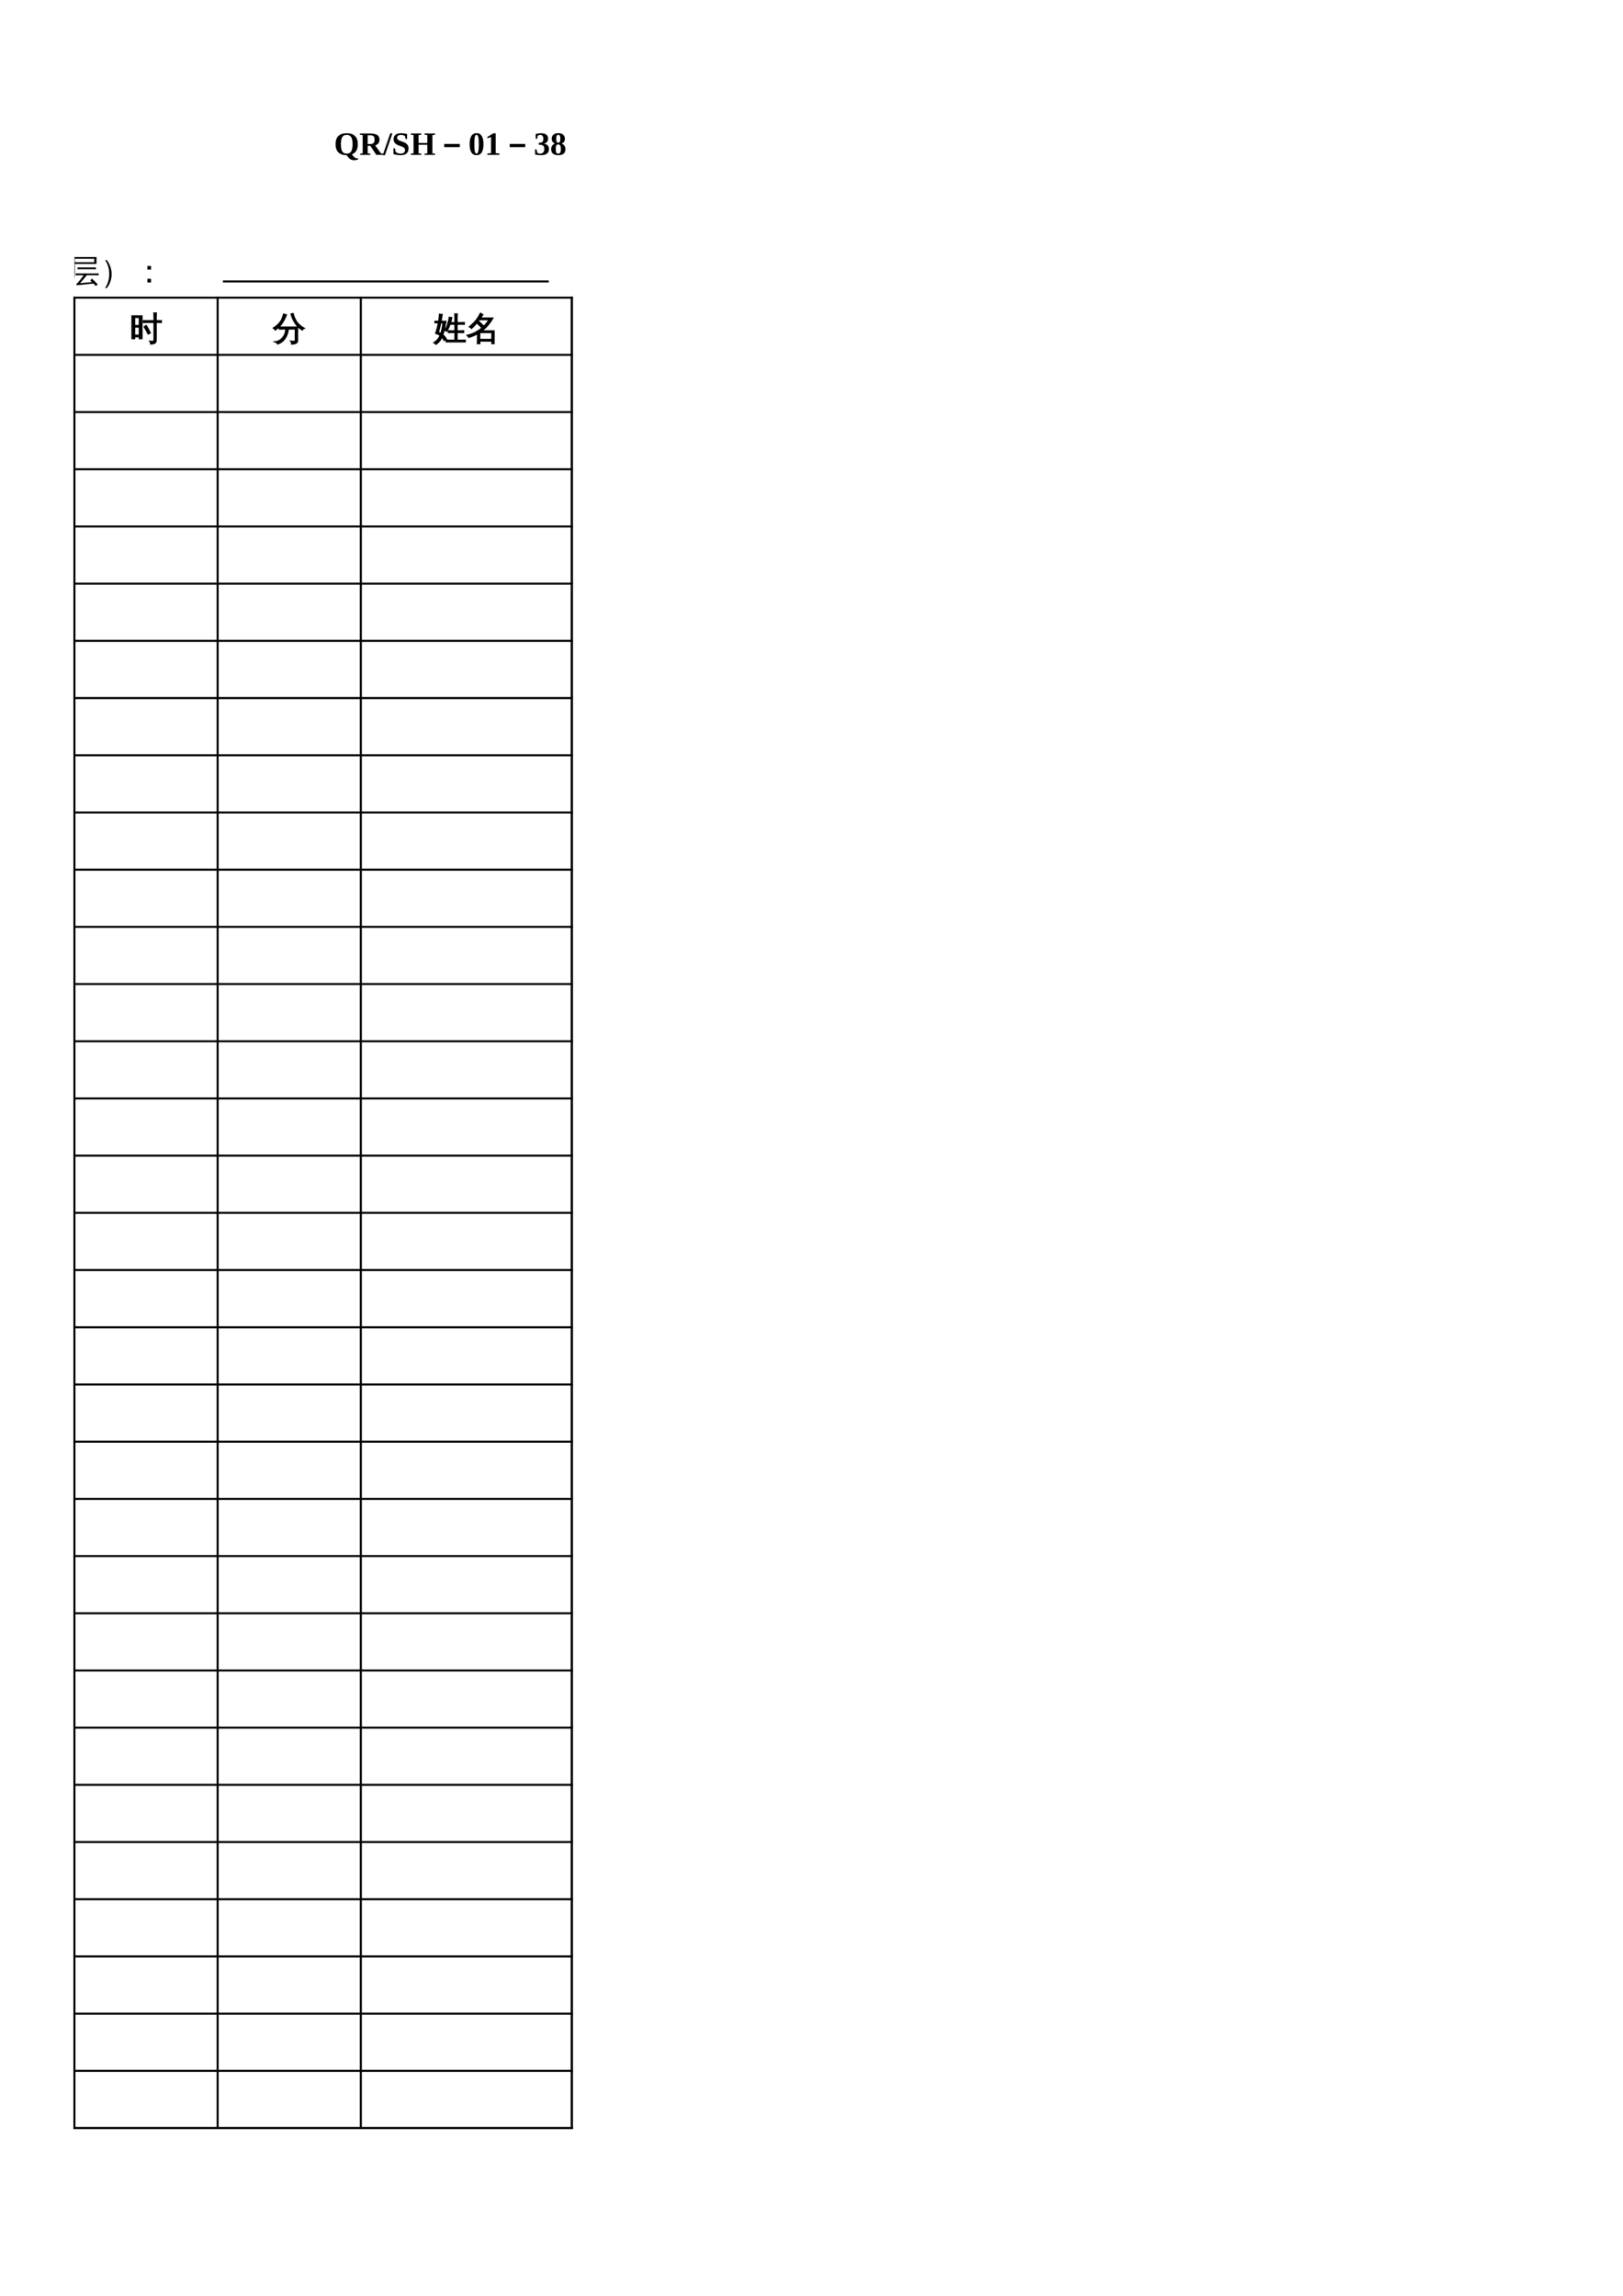 <?xml version="1.0" encoding="UTF-8"?>
<svg xmlns="http://www.w3.org/2000/svg" xmlns:xlink="http://www.w3.org/1999/xlink" width="595.304pt" height="841.89pt" viewBox="0 0 595.304 841.89" version="1.1">
<defs>
<g>
<symbol overflow="visible" id="glyph0-0">
<path style="stroke:none;" d="M 0.391 0 L 0.391 -7.984 L 3.578 -7.984 L 3.578 0 Z M 0.797 -0.391 L 3.188 -0.391 L 3.188 -7.578 L 0.797 -7.578 Z M 0.797 -0.391 "/>
</symbol>
<symbol overflow="visible" id="glyph0-1">
<path style="stroke:none;" d="M 6.734 -2.094 C 6.297 -3.02 5.812 -3.914 5.281 -4.781 L 6.062 -5.266 C 6.613 -4.367 7.113 -3.445 7.562 -2.5 Z M 8.891 -0.266 L 8.891 -6.359 L 6.312 -6.359 C 5.875 -6.359 5.438 -6.348 5 -6.328 C 5.02 -6.566 5.02 -6.801 5 -7.031 C 5.438 -7.02 5.875 -7.016 6.312 -7.016 L 8.891 -7.016 L 8.891 -8.156 C 8.891 -8.719 8.875 -9.281 8.844 -9.844 C 9.145 -9.812 9.453 -9.812 9.766 -9.844 C 9.734 -9.281 9.719 -8.719 9.719 -8.156 L 9.719 -7.016 L 10.281 -7.016 C 10.719 -7.016 11.156 -7.02 11.594 -7.031 C 11.562 -6.801 11.562 -6.566 11.594 -6.328 C 11.156 -6.348 10.719 -6.359 10.281 -6.359 L 9.719 -6.359 L 9.719 0.062 C 9.719 0.613 9.562 0.992 9.25 1.203 C 8.914 1.43 8.363 1.539 7.594 1.531 C 7.676 1.145 7.586 0.805 7.328 0.516 C 7.566 0.547 7.836 0.562 8.141 0.562 C 8.453 0.57 8.656 0.535 8.75 0.453 C 8.844 0.379 8.891 0.141 8.891 -0.266 Z M 1.812 -0.406 L 0.797 -0.406 L 0.797 -8.797 L 4.5 -8.797 L 4.5 -0.406 L 3.484 -0.406 L 3.484 -1.094 C 3.254 -1.094 3 -1.094 2.719 -1.094 C 2.445 -1.094 2.145 -1.094 1.812 -1.094 Z M 3.484 -5.25 L 3.484 -8.203 L 1.812 -8.203 L 1.812 -5.25 Z M 3.484 -4.656 L 1.812 -4.656 L 1.812 -1.703 C 2.039 -1.703 2.297 -1.703 2.578 -1.703 C 2.859 -1.703 3.16 -1.703 3.484 -1.703 Z M 3.484 -4.656 "/>
</symbol>
<symbol overflow="visible" id="glyph0-2">
<path style="stroke:none;" d="M 3.844 -3.938 C 3.344 -3.938 2.848 -3.926 2.359 -3.906 C 2.379 -4.176 2.379 -4.445 2.359 -4.719 C 2.848 -4.695 3.344 -4.688 3.844 -4.688 L 9.078 -4.688 L 9.078 0.312 C 9.078 0.633 8.953 0.906 8.703 1.125 C 8.359 1.426 7.734 1.57 6.828 1.562 C 6.922 1.156 6.82 0.801 6.531 0.5 C 6.789 0.531 7.098 0.547 7.453 0.547 C 7.816 0.555 8.031 0.535 8.094 0.484 C 8.164 0.43 8.203 0.289 8.203 0.062 L 8.203 -3.938 L 5.656 -3.938 C 5.582 -2.664 5.191 -1.52 4.484 -0.5 C 3.773 0.52 2.863 1.203 1.75 1.547 C 1.5 1.16 1.16 0.891 0.734 0.734 C 1.441 0.68 2.098 0.441 2.703 0.016 C 3.305 -0.41 3.789 -0.973 4.156 -1.672 C 4.531 -2.379 4.719 -3.133 4.719 -3.938 Z M 11.547 -4.219 C 11.211 -4.094 10.969 -3.875 10.812 -3.562 C 9.676 -4.207 8.77 -5.078 8.094 -6.172 C 7.457 -7.16 6.973 -8.258 6.641 -9.469 L 7.406 -9.656 C 7.688 -8.676 8.035 -7.812 8.453 -7.062 C 8.859 -6.375 9.348 -5.797 9.922 -5.328 C 10.41 -4.898 10.953 -4.531 11.547 -4.219 Z M 3.938 -9.453 C 4.27 -9.316 4.613 -9.223 4.969 -9.172 C 4.594 -8.109 4.098 -7.117 3.484 -6.203 C 2.797 -5.141 1.922 -4.258 0.859 -3.562 C 0.703 -3.883 0.461 -4.133 0.141 -4.312 C 1.086 -4.883 1.875 -5.551 2.5 -6.312 C 2.77 -6.633 2.977 -6.945 3.125 -7.25 C 3.445 -7.945 3.719 -8.68 3.938 -9.453 Z M 3.938 -9.453 "/>
</symbol>
<symbol overflow="visible" id="glyph0-3">
<path style="stroke:none;" d="M 11.562 0.109 C 11.539 0.328 11.539 0.551 11.562 0.781 C 11.145 0.77 10.727 0.766 10.312 0.766 L 5.812 0.766 C 5.395 0.766 4.977 0.77 4.562 0.781 C 4.582 0.551 4.582 0.328 4.562 0.109 C 4.977 0.129 5.395 0.141 5.812 0.141 L 7.734 0.141 L 7.734 -2.672 L 6.594 -2.672 C 6.176 -2.672 5.758 -2.66 5.344 -2.641 C 5.375 -2.867 5.375 -3.098 5.344 -3.328 C 5.758 -3.297 6.176 -3.281 6.594 -3.281 L 7.734 -3.281 L 7.734 -5.688 L 5.984 -5.688 C 5.68 -4.852 5.281 -4 4.781 -3.125 C 4.562 -3.312 4.305 -3.41 4.016 -3.422 C 4.492 -4.203 4.848 -4.969 5.078 -5.719 C 5.316 -6.469 5.523 -7.328 5.703 -8.297 C 5.992 -8.223 6.289 -8.18 6.594 -8.172 C 6.508 -7.555 6.375 -6.938 6.188 -6.312 L 7.734 -6.312 L 7.734 -7.844 C 7.734 -8.395 7.723 -8.953 7.703 -9.516 C 7.992 -9.484 8.297 -9.484 8.609 -9.516 C 8.578 -8.953 8.562 -8.395 8.562 -7.844 L 8.562 -6.312 L 9.953 -6.312 C 10.379 -6.312 10.801 -6.32 11.219 -6.344 C 11.188 -6.113 11.188 -5.891 11.219 -5.672 C 10.801 -5.68 10.379 -5.688 9.953 -5.688 L 8.562 -5.688 L 8.562 -3.281 L 9.703 -3.281 C 10.117 -3.281 10.535 -3.297 10.953 -3.328 C 10.93 -3.098 10.93 -2.867 10.953 -2.641 C 10.535 -2.66 10.117 -2.672 9.703 -2.672 L 8.562 -2.672 L 8.562 0.141 L 10.312 0.141 C 10.727 0.141 11.145 0.129 11.562 0.109 Z M 4.438 -6.812 C 4.414 -6.719 4.406 -6.617 4.406 -6.516 C 4.406 -6.41 4.414 -6.312 4.438 -6.219 L 4.312 -6.219 C 4.164 -5.195 4 -4.312 3.812 -3.562 C 3.633 -2.82 3.473 -2.242 3.328 -1.828 C 3.922 -1.336 4.391 -0.758 4.734 -0.094 C 4.566 -0.039 4.398 0.008 4.234 0.062 C 4.078 0.125 3.922 0.191 3.766 0.266 C 3.598 -0.203 3.344 -0.617 3 -0.984 C 2.82 -0.566 2.625 -0.207 2.406 0.094 C 1.969 0.719 1.422 1.25 0.766 1.688 C 0.691 1.562 0.594 1.441 0.469 1.328 C 0.344 1.223 0.191 1.133 0.016 1.062 C 0.648 0.664 1.188 0.18 1.625 -0.391 C 1.895 -0.742 2.125 -1.145 2.312 -1.594 C 1.832 -1.945 1.289 -2.191 0.688 -2.328 C 1.113 -3.609 1.445 -4.906 1.688 -6.219 L 1.703 -6.25 L 0.438 -6.219 C 0.438 -6.312 0.438 -6.41 0.438 -6.516 C 0.438 -6.617 0.438 -6.719 0.438 -6.812 L 1.797 -6.781 C 1.922 -7.645 2.016 -8.508 2.078 -9.375 C 2.234 -9.344 2.398 -9.32 2.578 -9.312 C 2.754 -9.301 2.926 -9.297 3.094 -9.297 C 2.977 -8.453 2.844 -7.613 2.688 -6.781 Z M 3.375 -6.25 L 2.562 -6.25 L 2.531 -6.078 C 2.289 -4.961 2.016 -3.859 1.703 -2.766 C 2.016 -2.648 2.316 -2.504 2.609 -2.328 C 2.711 -2.648 2.836 -3.141 2.984 -3.797 C 3.129 -4.453 3.258 -5.27 3.375 -6.25 Z M 3.375 -6.25 "/>
</symbol>
<symbol overflow="visible" id="glyph0-4">
<path style="stroke:none;" d="M 4.906 1.438 C 4.602 1.406 4.297 1.406 3.984 1.438 C 4.016 0.875 4.031 0.312 4.031 -0.25 L 4.031 -2.203 C 3.031 -1.629 1.969 -1.188 0.844 -0.875 C 0.676 -1.164 0.461 -1.426 0.203 -1.656 C 1.578 -1.945 2.852 -2.453 4.031 -3.172 L 4.031 -3.297 C 4.125 -3.297 4.191 -3.297 4.234 -3.297 C 4.742 -3.617 5.227 -3.973 5.688 -4.359 C 5.07 -4.992 4.43 -5.598 3.766 -6.172 C 3.148 -5.398 2.508 -4.723 1.844 -4.141 C 1.645 -4.422 1.379 -4.625 1.047 -4.75 C 2.109 -5.645 2.926 -6.453 3.5 -7.172 C 4.07 -7.898 4.617 -8.758 5.141 -9.75 C 5.41 -9.539 5.703 -9.367 6.016 -9.234 L 5.156 -8 L 9.703 -8 C 8.703 -6.145 7.363 -4.57 5.688 -3.281 L 10.141 -3.281 L 10.141 1.422 L 9.297 1.422 L 9.297 0.484 L 4.875 0.484 C 4.875 0.805 4.883 1.125 4.906 1.438 Z M 9.297 -2.641 L 4.875 -2.641 L 4.875 -0.156 L 9.297 -0.156 Z M 6.359 -4.984 C 7.078 -5.703 7.703 -6.492 8.234 -7.359 L 4.688 -7.359 L 4.344 -6.891 C 5.039 -6.285 5.711 -5.648 6.359 -4.984 Z M 6.359 -4.984 "/>
</symbol>
<symbol overflow="visible" id="glyph0-5">
<path style="stroke:none;" d="M 8.672 -3.062 L 3.359 -3.062 L 3.359 -3.812 L 8.672 -3.812 Z M 8.672 -3.062 "/>
</symbol>
<symbol overflow="visible" id="glyph0-6">
<path style="stroke:none;" d="M 11.5 -3.359 C 11.469 -3.117 11.469 -2.883 11.5 -2.656 C 11.062 -2.676 10.625 -2.688 10.188 -2.688 L 7.109 -2.688 L 7.156 -2.656 C 7 -2.445 6.629 -1.992 6.047 -1.297 L 4.719 0.234 L 8.719 -0.125 L 9.047 -0.172 L 8.438 -0.719 L 9.047 -1.422 C 9.797 -0.766 10.504 -0.066 11.172 0.672 L 10.469 1.281 C 10.195 0.977 9.922 0.68 9.641 0.391 L 8.781 0.453 L 3.422 1 L 3.375 0.359 C 3.531 0.348 3.672 0.281 3.797 0.156 C 4.566 -0.695 5.305 -1.645 6.016 -2.688 L 4.406 -2.688 C 3.969 -2.688 3.531 -2.676 3.094 -2.656 C 3.125 -2.883 3.125 -3.117 3.094 -3.359 C 3.531 -3.336 3.969 -3.328 4.406 -3.328 L 10.188 -3.328 C 10.625 -3.328 11.062 -3.336 11.5 -3.359 Z M 10.516 -5.547 C 10.492 -5.316 10.492 -5.082 10.516 -4.844 C 10.078 -4.863 9.645 -4.875 9.219 -4.875 L 5.094 -4.875 C 4.656 -4.875 4.219 -4.863 3.781 -4.844 C 3.801 -5.082 3.801 -5.316 3.781 -5.547 C 4.219 -5.535 4.656 -5.531 5.094 -5.531 L 9.219 -5.531 C 9.645 -5.531 10.078 -5.535 10.516 -5.547 Z M 1.984 -9.344 L 10.719 -9.344 L 10.719 -6.812 L 2.828 -6.812 L 2.828 -3.281 C 2.828 -1.238 2.27 0.316 1.156 1.391 C 0.945 1.117 0.672 0.961 0.328 0.922 C 1.461 0.098 2.016 -1.301 1.984 -3.281 Z M 2.812 -7.453 L 9.891 -7.453 L 9.891 -8.703 L 2.812 -8.703 C 2.812 -8.285 2.812 -7.867 2.812 -7.453 Z M 2.812 -7.453 "/>
</symbol>
<symbol overflow="visible" id="glyph0-7">
<path style="stroke:none;" d="M 4.203 -3.094 C 4.203 -1.414 3.75 0.102 2.844 1.469 C 2.707 1.676 2.566 1.867 2.422 2.047 L 1.797 2.047 C 2.816 0.453 3.328 -1.273 3.328 -3.141 C 3.328 -5.004 2.832 -6.68 1.844 -8.172 C 1.832 -8.18 1.82 -8.195 1.812 -8.219 L 2.438 -8.219 C 3.52 -6.77 4.102 -5.191 4.188 -3.484 C 4.195 -3.359 4.203 -3.227 4.203 -3.094 Z M 4.203 -3.094 "/>
</symbol>
<symbol overflow="visible" id="glyph0-8">
<path style="stroke:none;" d="M 6.656 -4.734 L 5.328 -4.734 L 5.328 -6.078 L 6.656 -6.078 Z M 6.656 0 L 5.328 0 L 5.328 -1.359 L 6.656 -1.359 Z M 6.656 0 "/>
</symbol>
<symbol overflow="visible" id="glyph0-9">
<path style="stroke:none;" d=""/>
</symbol>
<symbol overflow="visible" id="glyph1-0">
<path style="stroke:none;" d=""/>
</symbol>
<symbol overflow="visible" id="glyph1-1">
<path style="stroke:none;" d="M 0.578 -3.938 C 0.578 -6.602 1.938 -7.938 4.656 -7.938 C 6 -7.938 7.016 -7.598 7.703 -6.922 C 8.391 -6.242 8.734 -5.25 8.734 -3.938 C 8.734 -2 8.004 -0.75 6.547 -0.188 L 6.844 0.172 C 7.414 0.891 7.906 1.25 8.312 1.25 C 8.52 1.25 8.68 1.234 8.797 1.203 L 8.797 1.703 C 8.711 1.742 8.52 1.789 8.219 1.844 C 7.926 1.906 7.66 1.938 7.422 1.938 C 7.129 1.938 6.875 1.91 6.656 1.859 C 6.438 1.805 6.234 1.723 6.047 1.609 C 5.859 1.504 5.672 1.359 5.484 1.172 C 5.305 0.992 5.008 0.641 4.594 0.109 C 3.289 0.109 2.297 -0.234 1.609 -0.922 C 0.922 -1.609 0.578 -2.613 0.578 -3.938 Z M 2.531 -3.938 C 2.531 -2.688 2.695 -1.797 3.031 -1.266 C 3.375 -0.734 3.914 -0.469 4.656 -0.469 C 5.395 -0.469 5.938 -0.734 6.281 -1.266 C 6.625 -1.805 6.797 -2.695 6.797 -3.938 C 6.797 -5.164 6.625 -6.039 6.281 -6.562 C 5.938 -7.082 5.395 -7.344 4.656 -7.344 C 3.914 -7.344 3.375 -7.082 3.031 -6.562 C 2.695 -6.039 2.531 -5.164 2.531 -3.938 Z M 2.531 -3.938 "/>
</symbol>
<symbol overflow="visible" id="glyph1-2">
<path style="stroke:none;" d="M 3.062 -3.328 L 3.062 -0.578 L 4.062 -0.422 L 4.062 0 L 0.281 0 L 0.281 -0.422 L 1.219 -0.578 L 1.219 -7.266 L 0.203 -7.422 L 0.203 -7.844 L 3.953 -7.844 C 5.109 -7.844 5.969 -7.664 6.531 -7.312 C 7.102 -6.957 7.391 -6.406 7.391 -5.656 C 7.391 -4.531 6.863 -3.805 5.812 -3.484 L 7.906 -0.578 L 8.766 -0.422 L 8.766 0 L 6.219 0 L 4.031 -3.328 Z M 5.578 -5.641 C 5.578 -6.223 5.453 -6.629 5.203 -6.859 C 4.961 -7.086 4.52 -7.203 3.875 -7.203 L 3.062 -7.203 L 3.062 -3.969 L 3.906 -3.969 C 4.508 -3.969 4.938 -4.094 5.188 -4.344 C 5.445 -4.594 5.578 -5.023 5.578 -5.641 Z M 5.578 -5.641 "/>
</symbol>
<symbol overflow="visible" id="glyph1-3">
<path style="stroke:none;" d="M 0.703 0.109 L -0.109 0.109 L 2.641 -7.891 L 3.453 -7.891 Z M 0.703 0.109 "/>
</symbol>
<symbol overflow="visible" id="glyph1-4">
<path style="stroke:none;" d="M 0.641 -2.406 L 1.156 -2.406 L 1.422 -1.141 C 1.578 -0.953 1.82 -0.789 2.156 -0.656 C 2.488 -0.531 2.832 -0.469 3.188 -0.469 C 4.312 -0.469 4.875 -0.93 4.875 -1.859 C 4.875 -2.141 4.766 -2.379 4.547 -2.578 C 4.336 -2.785 4.004 -2.969 3.547 -3.125 C 2.879 -3.344 2.395 -3.52 2.094 -3.656 C 1.801 -3.801 1.551 -3.969 1.344 -4.156 C 1.145 -4.344 0.984 -4.566 0.859 -4.828 C 0.742 -5.098 0.688 -5.426 0.688 -5.812 C 0.688 -6.508 0.922 -7.035 1.391 -7.391 C 1.859 -7.754 2.547 -7.938 3.453 -7.938 C 4.109 -7.938 4.832 -7.852 5.625 -7.688 L 5.625 -5.812 L 5.109 -5.812 L 4.844 -6.891 C 4.445 -7.18 3.984 -7.328 3.453 -7.328 C 2.973 -7.328 2.602 -7.238 2.344 -7.062 C 2.082 -6.883 1.953 -6.613 1.953 -6.25 C 1.953 -5.988 2.062 -5.766 2.281 -5.578 C 2.5 -5.391 2.832 -5.223 3.281 -5.078 C 4.176 -4.785 4.789 -4.531 5.125 -4.312 C 5.457 -4.094 5.711 -3.82 5.891 -3.5 C 6.066 -3.188 6.156 -2.812 6.156 -2.375 C 6.156 -0.719 5.176 0.109 3.219 0.109 C 2.77 0.109 2.312 0.07 1.844 0 C 1.375 -0.07 0.973 -0.172 0.641 -0.297 Z M 0.641 -2.406 "/>
</symbol>
<symbol overflow="visible" id="glyph1-5">
<path style="stroke:none;" d="M 0.203 0 L 0.203 -0.438 L 1.219 -0.578 L 1.219 -7.266 L 0.203 -7.422 L 0.203 -7.844 L 4.062 -7.844 L 4.062 -7.422 L 3.047 -7.266 L 3.047 -4.359 L 6.266 -4.359 L 6.266 -7.266 L 5.25 -7.422 L 5.25 -7.844 L 9.125 -7.844 L 9.125 -7.422 L 8.109 -7.266 L 8.109 -0.578 L 9.125 -0.438 L 9.125 0 L 5.25 0 L 5.25 -0.438 L 6.266 -0.578 L 6.266 -3.719 L 3.047 -3.719 L 3.047 -0.578 L 4.062 -0.438 L 4.062 0 Z M 0.203 0 "/>
</symbol>
<symbol overflow="visible" id="glyph1-6">
<path style="stroke:none;" d="M 5.531 -3.953 C 5.531 -1.242 4.676 0.109 2.969 0.109 C 2.133 0.109 1.504 -0.234 1.078 -0.922 C 0.66 -1.617 0.453 -2.629 0.453 -3.953 C 0.453 -5.254 0.66 -6.25 1.078 -6.938 C 1.504 -7.625 2.145 -7.969 3 -7.969 C 3.832 -7.969 4.461 -7.625 4.891 -6.938 C 5.316 -6.258 5.531 -5.266 5.531 -3.953 Z M 3.828 -3.953 C 3.828 -5.172 3.754 -6.047 3.609 -6.578 C 3.473 -7.109 3.258 -7.375 2.969 -7.375 C 2.688 -7.375 2.484 -7.113 2.359 -6.594 C 2.234 -6.082 2.172 -5.203 2.172 -3.953 C 2.172 -2.68 2.234 -1.781 2.359 -1.25 C 2.484 -0.727 2.688 -0.469 2.969 -0.469 C 3.258 -0.469 3.473 -0.738 3.609 -1.281 C 3.754 -1.82 3.828 -2.711 3.828 -3.953 Z M 3.828 -3.953 "/>
</symbol>
<symbol overflow="visible" id="glyph1-7">
<path style="stroke:none;" d="M 4.016 -0.641 L 5.375 -0.5 L 5.375 0 L 0.953 0 L 0.953 -0.5 L 2.312 -0.641 L 2.312 -6.562 L 0.969 -6.109 L 0.969 -6.609 L 3.172 -7.906 L 4.016 -7.906 Z M 4.016 -0.641 "/>
</symbol>
<symbol overflow="visible" id="glyph1-8">
<path style="stroke:none;" d="M 5.578 -2.141 C 5.578 -1.422 5.32 -0.863 4.812 -0.469 C 4.301 -0.082 3.594 0.109 2.688 0.109 C 1.957 0.109 1.234 0.035 0.516 -0.109 L 0.453 -2.016 L 0.984 -2.016 L 1.297 -0.766 C 1.629 -0.566 1.984 -0.469 2.359 -0.469 C 2.828 -0.469 3.191 -0.617 3.453 -0.922 C 3.723 -1.223 3.859 -1.645 3.859 -2.188 C 3.859 -2.664 3.75 -3.031 3.531 -3.281 C 3.32 -3.531 2.984 -3.672 2.516 -3.703 L 1.828 -3.75 L 1.828 -4.453 L 2.484 -4.5 C 2.828 -4.52 3.082 -4.645 3.25 -4.875 C 3.414 -5.113 3.5 -5.469 3.5 -5.938 C 3.5 -6.375 3.398 -6.719 3.203 -6.969 C 3.016 -7.219 2.738 -7.344 2.375 -7.344 C 2.156 -7.344 1.977 -7.305 1.844 -7.234 C 1.719 -7.172 1.594 -7.102 1.469 -7.031 L 1.219 -5.906 L 0.703 -5.906 L 0.703 -7.688 C 1.109 -7.781 1.453 -7.844 1.734 -7.875 C 2.023 -7.914 2.312 -7.938 2.594 -7.938 C 4.352 -7.938 5.234 -7.289 5.234 -6 C 5.234 -5.469 5.094 -5.035 4.812 -4.703 C 4.531 -4.379 4.129 -4.18 3.609 -4.109 C 4.922 -3.953 5.578 -3.297 5.578 -2.141 Z M 5.578 -2.141 "/>
</symbol>
<symbol overflow="visible" id="glyph1-9">
<path style="stroke:none;" d="M 5.406 -5.922 C 5.406 -5.484 5.301 -5.113 5.094 -4.812 C 4.883 -4.508 4.586 -4.289 4.203 -4.156 C 4.648 -3.988 4.992 -3.727 5.234 -3.375 C 5.473 -3.031 5.594 -2.613 5.594 -2.125 C 5.594 -1.375 5.379 -0.812 4.953 -0.438 C 4.523 -0.07 3.863 0.109 2.969 0.109 C 1.25 0.109 0.391 -0.633 0.391 -2.125 C 0.391 -2.625 0.508 -3.047 0.75 -3.391 C 1 -3.742 1.336 -4 1.766 -4.156 C 1.391 -4.301 1.098 -4.523 0.891 -4.828 C 0.68 -5.129 0.578 -5.5 0.578 -5.938 C 0.578 -6.57 0.785 -7.066 1.203 -7.422 C 1.629 -7.785 2.227 -7.969 3 -7.969 C 3.758 -7.969 4.348 -7.785 4.766 -7.422 C 5.191 -7.055 5.406 -6.555 5.406 -5.922 Z M 3.938 -2.125 C 3.938 -2.719 3.859 -3.148 3.703 -3.422 C 3.547 -3.703 3.301 -3.844 2.969 -3.844 C 2.645 -3.844 2.41 -3.707 2.266 -3.438 C 2.129 -3.176 2.062 -2.738 2.062 -2.125 C 2.062 -1.52 2.129 -1.094 2.266 -0.844 C 2.41 -0.594 2.645 -0.469 2.969 -0.469 C 3.301 -0.469 3.547 -0.598 3.703 -0.859 C 3.859 -1.117 3.938 -1.539 3.938 -2.125 Z M 3.75 -5.922 C 3.75 -6.43 3.68 -6.801 3.547 -7.031 C 3.422 -7.258 3.227 -7.375 2.969 -7.375 C 2.719 -7.375 2.531 -7.258 2.406 -7.031 C 2.289 -6.801 2.234 -6.43 2.234 -5.922 C 2.234 -5.391 2.289 -5.016 2.406 -4.797 C 2.531 -4.578 2.719 -4.469 2.969 -4.469 C 3.238 -4.469 3.438 -4.578 3.562 -4.797 C 3.688 -5.023 3.75 -5.398 3.75 -5.922 Z M 3.75 -5.922 "/>
</symbol>
</g>
<clipPath id="clip1">
  <path d="M 27.324 94 L 37 94 L 37 105 L 27.324 105 Z M 27.324 94 "/>
</clipPath>
</defs>
<g id="surface6">
<path style="fill:none;stroke-width:0.75;stroke-linecap:butt;stroke-linejoin:round;stroke:rgb(0%,0%,0%);stroke-opacity:1;stroke-miterlimit:10;" d="M 26.93 732.726 L 210.105 732.726 " transform="matrix(1,0,0,-1,0,841.89)"/>
<path style="fill:none;stroke-width:0.75;stroke-linecap:butt;stroke-linejoin:round;stroke:rgb(0%,0%,0%);stroke-opacity:1;stroke-miterlimit:10;" d="M 27.297 733.097 L 27.297 61.112 " transform="matrix(1,0,0,-1,0,841.89)"/>
<path style="fill:none;stroke-width:0.75;stroke-linecap:butt;stroke-linejoin:round;stroke:rgb(0%,0%,0%);stroke-opacity:1;stroke-miterlimit:10;" d="M 79.824 733.097 L 79.824 61.112 " transform="matrix(1,0,0,-1,0,841.89)"/>
<path style="fill:none;stroke-width:0.75;stroke-linecap:butt;stroke-linejoin:round;stroke:rgb(0%,0%,0%);stroke-opacity:1;stroke-miterlimit:10;" d="M 132.352 733.097 L 132.352 61.112 " transform="matrix(1,0,0,-1,0,841.89)"/>
<path style="fill:none;stroke-width:0.75;stroke-linecap:butt;stroke-linejoin:round;stroke:rgb(0%,0%,0%);stroke-opacity:1;stroke-miterlimit:10;" d="M 209.734 733.097 L 209.734 61.112 " transform="matrix(1,0,0,-1,0,841.89)"/>
<path style="fill:none;stroke-width:0.75;stroke-linecap:butt;stroke-linejoin:round;stroke:rgb(0%,0%,0%);stroke-opacity:1;stroke-miterlimit:10;" d="M 209.734 733.097 L 209.734 61.112 " transform="matrix(1,0,0,-1,0,841.89)"/>
<path style="fill:none;stroke-width:0.75;stroke-linecap:butt;stroke-linejoin:round;stroke:rgb(0%,0%,0%);stroke-opacity:1;stroke-miterlimit:10;" d="M 26.93 711.749 L 210.105 711.749 " transform="matrix(1,0,0,-1,0,841.89)"/>
<path style="fill:none;stroke-width:0.75;stroke-linecap:butt;stroke-linejoin:round;stroke:rgb(0%,0%,0%);stroke-opacity:1;stroke-miterlimit:10;" d="M 26.93 690.773 L 210.105 690.773 " transform="matrix(1,0,0,-1,0,841.89)"/>
<path style="fill:none;stroke-width:0.75;stroke-linecap:butt;stroke-linejoin:round;stroke:rgb(0%,0%,0%);stroke-opacity:1;stroke-miterlimit:10;" d="M 26.93 669.8 L 210.105 669.8 " transform="matrix(1,0,0,-1,0,841.89)"/>
<path style="fill:none;stroke-width:0.75;stroke-linecap:butt;stroke-linejoin:round;stroke:rgb(0%,0%,0%);stroke-opacity:1;stroke-miterlimit:10;" d="M 26.93 648.819 L 210.105 648.819 " transform="matrix(1,0,0,-1,0,841.89)"/>
<path style="fill:none;stroke-width:0.75;stroke-linecap:butt;stroke-linejoin:round;stroke:rgb(0%,0%,0%);stroke-opacity:1;stroke-miterlimit:10;" d="M 26.93 627.847 L 210.105 627.847 " transform="matrix(1,0,0,-1,0,841.89)"/>
<path style="fill:none;stroke-width:0.75;stroke-linecap:butt;stroke-linejoin:round;stroke:rgb(0%,0%,0%);stroke-opacity:1;stroke-miterlimit:10;" d="M 26.93 606.87 L 210.105 606.87 " transform="matrix(1,0,0,-1,0,841.89)"/>
<path style="fill:none;stroke-width:0.75;stroke-linecap:butt;stroke-linejoin:round;stroke:rgb(0%,0%,0%);stroke-opacity:1;stroke-miterlimit:10;" d="M 26.93 585.894 L 210.105 585.894 " transform="matrix(1,0,0,-1,0,841.89)"/>
<path style="fill:none;stroke-width:0.75;stroke-linecap:butt;stroke-linejoin:round;stroke:rgb(0%,0%,0%);stroke-opacity:1;stroke-miterlimit:10;" d="M 26.93 564.917 L 210.105 564.917 " transform="matrix(1,0,0,-1,0,841.89)"/>
<path style="fill:none;stroke-width:0.75;stroke-linecap:butt;stroke-linejoin:round;stroke:rgb(0%,0%,0%);stroke-opacity:1;stroke-miterlimit:10;" d="M 26.93 543.941 L 210.105 543.941 " transform="matrix(1,0,0,-1,0,841.89)"/>
<path style="fill:none;stroke-width:0.75;stroke-linecap:butt;stroke-linejoin:round;stroke:rgb(0%,0%,0%);stroke-opacity:1;stroke-miterlimit:10;" d="M 26.93 522.964 L 210.105 522.964 " transform="matrix(1,0,0,-1,0,841.89)"/>
<path style="fill:none;stroke-width:0.75;stroke-linecap:butt;stroke-linejoin:round;stroke:rgb(0%,0%,0%);stroke-opacity:1;stroke-miterlimit:10;" d="M 26.93 501.987 L 210.105 501.987 " transform="matrix(1,0,0,-1,0,841.89)"/>
<path style="fill:none;stroke-width:0.75;stroke-linecap:butt;stroke-linejoin:round;stroke:rgb(0%,0%,0%);stroke-opacity:1;stroke-miterlimit:10;" d="M 26.93 481.011 L 210.105 481.011 " transform="matrix(1,0,0,-1,0,841.89)"/>
<path style="fill:none;stroke-width:0.75;stroke-linecap:butt;stroke-linejoin:round;stroke:rgb(0%,0%,0%);stroke-opacity:1;stroke-miterlimit:10;" d="M 26.93 460.034 L 210.105 460.034 " transform="matrix(1,0,0,-1,0,841.89)"/>
<path style="fill:none;stroke-width:0.75;stroke-linecap:butt;stroke-linejoin:round;stroke:rgb(0%,0%,0%);stroke-opacity:1;stroke-miterlimit:10;" d="M 26.93 439.058 L 210.105 439.058 " transform="matrix(1,0,0,-1,0,841.89)"/>
<path style="fill:none;stroke-width:0.75;stroke-linecap:butt;stroke-linejoin:round;stroke:rgb(0%,0%,0%);stroke-opacity:1;stroke-miterlimit:10;" d="M 26.93 418.081 L 210.105 418.081 " transform="matrix(1,0,0,-1,0,841.89)"/>
<path style="fill:none;stroke-width:0.75;stroke-linecap:butt;stroke-linejoin:round;stroke:rgb(0%,0%,0%);stroke-opacity:1;stroke-miterlimit:10;" d="M 26.93 397.105 L 210.105 397.105 " transform="matrix(1,0,0,-1,0,841.89)"/>
<path style="fill:none;stroke-width:0.75;stroke-linecap:butt;stroke-linejoin:round;stroke:rgb(0%,0%,0%);stroke-opacity:1;stroke-miterlimit:10;" d="M 26.93 376.128 L 210.105 376.128 " transform="matrix(1,0,0,-1,0,841.89)"/>
<path style="fill:none;stroke-width:0.75;stroke-linecap:butt;stroke-linejoin:round;stroke:rgb(0%,0%,0%);stroke-opacity:1;stroke-miterlimit:10;" d="M 26.93 355.151 L 210.105 355.151 " transform="matrix(1,0,0,-1,0,841.89)"/>
<path style="fill:none;stroke-width:0.75;stroke-linecap:butt;stroke-linejoin:round;stroke:rgb(0%,0%,0%);stroke-opacity:1;stroke-miterlimit:10;" d="M 26.93 334.175 L 210.105 334.175 " transform="matrix(1,0,0,-1,0,841.89)"/>
<path style="fill:none;stroke-width:0.75;stroke-linecap:butt;stroke-linejoin:round;stroke:rgb(0%,0%,0%);stroke-opacity:1;stroke-miterlimit:10;" d="M 26.93 313.198 L 210.105 313.198 " transform="matrix(1,0,0,-1,0,841.89)"/>
<path style="fill:none;stroke-width:0.75;stroke-linecap:butt;stroke-linejoin:round;stroke:rgb(0%,0%,0%);stroke-opacity:1;stroke-miterlimit:10;" d="M 26.93 292.222 L 210.105 292.222 " transform="matrix(1,0,0,-1,0,841.89)"/>
<path style="fill:none;stroke-width:0.75;stroke-linecap:butt;stroke-linejoin:round;stroke:rgb(0%,0%,0%);stroke-opacity:1;stroke-miterlimit:10;" d="M 26.93 271.245 L 210.105 271.245 " transform="matrix(1,0,0,-1,0,841.89)"/>
<path style="fill:none;stroke-width:0.75;stroke-linecap:butt;stroke-linejoin:round;stroke:rgb(0%,0%,0%);stroke-opacity:1;stroke-miterlimit:10;" d="M 26.93 250.269 L 210.105 250.269 " transform="matrix(1,0,0,-1,0,841.89)"/>
<path style="fill:none;stroke-width:0.75;stroke-linecap:butt;stroke-linejoin:round;stroke:rgb(0%,0%,0%);stroke-opacity:1;stroke-miterlimit:10;" d="M 26.93 229.292 L 210.105 229.292 " transform="matrix(1,0,0,-1,0,841.89)"/>
<path style="fill:none;stroke-width:0.75;stroke-linecap:butt;stroke-linejoin:round;stroke:rgb(0%,0%,0%);stroke-opacity:1;stroke-miterlimit:10;" d="M 26.93 208.316 L 210.105 208.316 " transform="matrix(1,0,0,-1,0,841.89)"/>
<path style="fill:none;stroke-width:0.75;stroke-linecap:butt;stroke-linejoin:round;stroke:rgb(0%,0%,0%);stroke-opacity:1;stroke-miterlimit:10;" d="M 26.93 187.343 L 210.105 187.343 " transform="matrix(1,0,0,-1,0,841.89)"/>
<path style="fill:none;stroke-width:0.75;stroke-linecap:butt;stroke-linejoin:round;stroke:rgb(0%,0%,0%);stroke-opacity:1;stroke-miterlimit:10;" d="M 26.93 166.366 L 210.105 166.366 " transform="matrix(1,0,0,-1,0,841.89)"/>
<path style="fill:none;stroke-width:0.75;stroke-linecap:butt;stroke-linejoin:round;stroke:rgb(0%,0%,0%);stroke-opacity:1;stroke-miterlimit:10;" d="M 26.93 145.39 L 210.105 145.39 " transform="matrix(1,0,0,-1,0,841.89)"/>
<path style="fill:none;stroke-width:0.75;stroke-linecap:butt;stroke-linejoin:round;stroke:rgb(0%,0%,0%);stroke-opacity:1;stroke-miterlimit:10;" d="M 26.93 124.413 L 210.105 124.413 " transform="matrix(1,0,0,-1,0,841.89)"/>
<path style="fill:none;stroke-width:0.75;stroke-linecap:butt;stroke-linejoin:round;stroke:rgb(0%,0%,0%);stroke-opacity:1;stroke-miterlimit:10;" d="M 26.93 103.437 L 210.105 103.437 " transform="matrix(1,0,0,-1,0,841.89)"/>
<path style="fill:none;stroke-width:0.75;stroke-linecap:butt;stroke-linejoin:round;stroke:rgb(0%,0%,0%);stroke-opacity:1;stroke-miterlimit:10;" d="M 26.93 82.46 L 210.105 82.46 " transform="matrix(1,0,0,-1,0,841.89)"/>
<path style="fill:none;stroke-width:0.75;stroke-linecap:butt;stroke-linejoin:round;stroke:rgb(0%,0%,0%);stroke-opacity:1;stroke-miterlimit:10;" d="M 26.93 61.484 L 210.105 61.484 " transform="matrix(1,0,0,-1,0,841.89)"/>
<path style="fill:none;stroke-width:0.75;stroke-linecap:butt;stroke-linejoin:round;stroke:rgb(0%,0%,0%);stroke-opacity:1;stroke-miterlimit:10;" d="M 26.93 61.484 L 210.105 61.484 " transform="matrix(1,0,0,-1,0,841.89)"/>
<g style="fill:rgb(0%,0%,0%);fill-opacity:1;">
  <use xlink:href="#glyph0-1" x="47.594" y="124.612"/>
</g>
<path style="fill:none;stroke-width:0.4;stroke-linecap:butt;stroke-linejoin:miter;stroke:rgb(0%,0%,0%);stroke-opacity:1;stroke-miterlimit:10;" d="M 54.328 719.37 C 53.891 720.296 53.406 721.191 52.875 722.058 L 53.656 722.542 C 54.207 721.644 54.707 720.722 55.156 719.776 Z M 56.484 717.542 L 56.484 723.636 L 53.906 723.636 C 53.469 723.636 53.031 723.624 52.594 723.605 C 52.613 723.843 52.613 724.077 52.594 724.308 C 53.031 724.296 53.469 724.292 53.906 724.292 L 56.484 724.292 L 56.484 725.433 C 56.484 725.995 56.469 726.558 56.438 727.12 C 56.738 727.089 57.047 727.089 57.359 727.12 C 57.328 726.558 57.312 725.995 57.312 725.433 L 57.312 724.292 L 57.875 724.292 C 58.312 724.292 58.75 724.296 59.188 724.308 C 59.156 724.077 59.156 723.843 59.188 723.605 C 58.75 723.624 58.312 723.636 57.875 723.636 L 57.312 723.636 L 57.312 717.214 C 57.312 716.663 57.156 716.284 56.844 716.073 C 56.508 715.847 55.957 715.737 55.188 715.745 C 55.27 716.132 55.18 716.472 54.922 716.761 C 55.16 716.73 55.43 716.714 55.734 716.714 C 56.047 716.706 56.25 716.741 56.344 716.823 C 56.438 716.898 56.484 717.136 56.484 717.542 Z M 49.406 717.683 L 48.391 717.683 L 48.391 726.073 L 52.094 726.073 L 52.094 717.683 L 51.078 717.683 L 51.078 718.37 C 50.848 718.37 50.594 718.37 50.312 718.37 C 50.039 718.37 49.738 718.37 49.406 718.37 Z M 51.078 722.526 L 51.078 725.48 L 49.406 725.48 L 49.406 722.526 Z M 51.078 721.933 L 49.406 721.933 L 49.406 718.98 C 49.633 718.98 49.891 718.98 50.172 718.98 C 50.453 718.98 50.754 718.98 51.078 718.98 Z M 51.078 721.933 " transform="matrix(1,0,0,-1,0,841.89)"/>
<g style="fill:rgb(0%,0%,0%);fill-opacity:1;">
  <use xlink:href="#glyph0-2" x="100.091" y="124.612"/>
</g>
<path style="fill:none;stroke-width:0.4;stroke-linecap:butt;stroke-linejoin:miter;stroke:rgb(0%,0%,0%);stroke-opacity:1;stroke-miterlimit:10;" d="M 103.934 721.214 C 103.434 721.214 102.938 721.202 102.449 721.183 C 102.469 721.452 102.469 721.722 102.449 721.995 C 102.938 721.972 103.434 721.964 103.934 721.964 L 109.168 721.964 L 109.168 716.964 C 109.168 716.644 109.043 716.37 108.793 716.151 C 108.449 715.851 107.824 715.706 106.918 715.714 C 107.012 716.12 106.91 716.476 106.621 716.776 C 106.879 716.745 107.188 716.73 107.543 716.73 C 107.906 716.722 108.121 716.741 108.184 716.792 C 108.254 716.847 108.293 716.987 108.293 717.214 L 108.293 721.214 L 105.746 721.214 C 105.672 719.941 105.281 718.796 104.574 717.776 C 103.863 716.757 102.953 716.073 101.84 715.73 C 101.59 716.116 101.25 716.386 100.824 716.542 C 101.531 716.597 102.188 716.835 102.793 717.261 C 103.395 717.687 103.879 718.249 104.246 718.948 C 104.621 719.655 104.809 720.409 104.809 721.214 Z M 111.637 721.495 C 111.301 721.37 111.059 721.151 110.902 720.839 C 109.766 721.484 108.859 722.355 108.184 723.448 C 107.547 724.437 107.062 725.534 106.73 726.745 L 107.496 726.933 C 107.777 725.952 108.125 725.089 108.543 724.339 C 108.949 723.651 109.438 723.073 110.012 722.605 C 110.5 722.175 111.043 721.808 111.637 721.495 Z M 104.027 726.73 C 104.359 726.593 104.703 726.499 105.059 726.448 C 104.684 725.386 104.188 724.394 103.574 723.48 C 102.887 722.417 102.012 721.534 100.949 720.839 C 100.793 721.159 100.551 721.409 100.23 721.589 C 101.176 722.159 101.965 722.827 102.59 723.589 C 102.859 723.909 103.066 724.222 103.215 724.526 C 103.535 725.222 103.809 725.956 104.027 726.73 Z M 104.027 726.73 " transform="matrix(1,0,0,-1,0,841.89)"/>
<g style="fill:rgb(0%,0%,0%);fill-opacity:1;">
  <use xlink:href="#glyph0-3" x="159.109" y="124.612"/>
  <use xlink:href="#glyph0-4" x="171.1" y="124.612"/>
</g>
<path style="fill:none;stroke-width:0.4;stroke-linecap:butt;stroke-linejoin:miter;stroke:rgb(0%,0%,0%);stroke-opacity:1;stroke-miterlimit:10;" d="M 170.672 717.167 C 170.648 716.948 170.648 716.726 170.672 716.495 C 170.254 716.507 169.836 716.511 169.422 716.511 L 164.922 716.511 C 164.504 716.511 164.086 716.507 163.672 716.495 C 163.691 716.726 163.691 716.948 163.672 717.167 C 164.086 717.148 164.504 717.136 164.922 717.136 L 166.844 717.136 L 166.844 719.948 L 165.703 719.948 C 165.285 719.948 164.867 719.937 164.453 719.917 C 164.484 720.144 164.484 720.374 164.453 720.605 C 164.867 720.573 165.285 720.558 165.703 720.558 L 166.844 720.558 L 166.844 722.964 L 165.094 722.964 C 164.789 722.128 164.391 721.276 163.891 720.401 C 163.672 720.589 163.414 720.687 163.125 720.698 C 163.602 721.48 163.957 722.245 164.188 722.995 C 164.426 723.745 164.633 724.605 164.812 725.573 C 165.102 725.499 165.398 725.456 165.703 725.448 C 165.617 724.831 165.484 724.214 165.297 723.589 L 166.844 723.589 L 166.844 725.12 C 166.844 725.671 166.832 726.23 166.812 726.792 C 167.102 726.761 167.406 726.761 167.719 726.792 C 167.688 726.23 167.672 725.671 167.672 725.12 L 167.672 723.589 L 169.062 723.589 C 169.488 723.589 169.91 723.597 170.328 723.62 C 170.297 723.39 170.297 723.167 170.328 722.948 C 169.91 722.956 169.488 722.964 169.062 722.964 L 167.672 722.964 L 167.672 720.558 L 168.812 720.558 C 169.227 720.558 169.645 720.573 170.062 720.605 C 170.039 720.374 170.039 720.144 170.062 719.917 C 169.645 719.937 169.227 719.948 168.812 719.948 L 167.672 719.948 L 167.672 717.136 L 169.422 717.136 C 169.836 717.136 170.254 717.148 170.672 717.167 Z M 163.547 724.089 C 163.523 723.995 163.516 723.894 163.516 723.792 C 163.516 723.687 163.523 723.589 163.547 723.495 L 163.422 723.495 C 163.273 722.472 163.109 721.589 162.922 720.839 C 162.742 720.097 162.582 719.519 162.438 719.105 C 163.031 718.612 163.5 718.034 163.844 717.37 C 163.676 717.316 163.508 717.269 163.344 717.214 C 163.188 717.151 163.031 717.085 162.875 717.011 C 162.707 717.48 162.453 717.894 162.109 718.261 C 161.93 717.843 161.734 717.484 161.516 717.183 C 161.078 716.558 160.531 716.026 159.875 715.589 C 159.801 715.714 159.703 715.835 159.578 715.948 C 159.453 716.054 159.301 716.144 159.125 716.214 C 159.758 716.612 160.297 717.097 160.734 717.667 C 161.004 718.019 161.234 718.421 161.422 718.87 C 160.941 719.222 160.398 719.468 159.797 719.605 C 160.223 720.886 160.555 722.183 160.797 723.495 L 160.812 723.526 L 159.547 723.495 C 159.547 723.589 159.547 723.687 159.547 723.792 C 159.547 723.894 159.547 723.995 159.547 724.089 L 160.906 724.058 C 161.031 724.921 161.125 725.784 161.188 726.651 C 161.344 726.62 161.508 726.597 161.688 726.589 C 161.863 726.577 162.035 726.573 162.203 726.573 C 162.086 725.73 161.953 724.89 161.797 724.058 Z M 162.484 723.526 L 161.672 723.526 L 161.641 723.355 C 161.398 722.237 161.125 721.136 160.812 720.042 C 161.125 719.925 161.426 719.78 161.719 719.605 C 161.82 719.925 161.945 720.417 162.094 721.073 C 162.238 721.73 162.367 722.546 162.484 723.526 Z M 176.008 715.839 C 175.703 715.87 175.398 715.87 175.086 715.839 C 175.117 716.401 175.133 716.964 175.133 717.526 L 175.133 719.48 C 174.133 718.905 173.07 718.464 171.945 718.151 C 171.777 718.441 171.562 718.702 171.305 718.933 C 172.68 719.222 173.953 719.73 175.133 720.448 L 175.133 720.573 C 175.227 720.573 175.293 720.573 175.336 720.573 C 175.844 720.894 176.328 721.249 176.789 721.636 C 176.172 722.269 175.531 722.874 174.867 723.448 C 174.25 722.675 173.609 721.999 172.945 721.417 C 172.746 721.698 172.48 721.901 172.148 722.026 C 173.211 722.921 174.027 723.73 174.602 724.448 C 175.172 725.175 175.719 726.034 176.242 727.026 C 176.512 726.816 176.805 726.644 177.117 726.511 L 176.258 725.276 L 180.805 725.276 C 179.805 723.421 178.465 721.847 176.789 720.558 L 181.242 720.558 L 181.242 715.855 L 180.398 715.855 L 180.398 716.792 L 175.977 716.792 C 175.977 716.472 175.984 716.151 176.008 715.839 Z M 180.398 719.917 L 175.977 719.917 L 175.977 717.433 L 180.398 717.433 Z M 177.461 722.261 C 178.18 722.98 178.805 723.769 179.336 724.636 L 175.789 724.636 L 175.445 724.167 C 176.141 723.562 176.812 722.925 177.461 722.261 Z M 177.461 722.261 " transform="matrix(1,0,0,-1,0,841.89)"/>
<g style="fill:rgb(0%,0%,0%);fill-opacity:1;">
  <use xlink:href="#glyph1-1" x="122.513" y="56.807"/>
</g>
<g style="fill:rgb(0%,0%,0%);fill-opacity:1;">
  <use xlink:href="#glyph1-2" x="131.806" y="56.807"/>
</g>
<g style="fill:rgb(0%,0%,0%);fill-opacity:1;">
  <use xlink:href="#glyph1-3" x="140.488" y="56.807"/>
</g>
<g style="fill:rgb(0%,0%,0%);fill-opacity:1;">
  <use xlink:href="#glyph1-4" x="143.689" y="56.807"/>
</g>
<g style="fill:rgb(0%,0%,0%);fill-opacity:1;">
  <use xlink:href="#glyph1-5" x="150.476" y="56.807"/>
</g>
<g style="fill:rgb(0%,0%,0%);fill-opacity:1;">
  <use xlink:href="#glyph0-5" x="159.789" y="56.807"/>
</g>
<path style="fill:none;stroke-width:0.4;stroke-linecap:butt;stroke-linejoin:miter;stroke:rgb(0%,0%,0%);stroke-opacity:1;stroke-miterlimit:10;" d="M 168.461 788.144 L 163.148 788.144 L 163.148 788.894 L 168.461 788.894 Z M 168.461 788.144 " transform="matrix(1,0,0,-1,0,841.89)"/>
<g style="fill:rgb(0%,0%,0%);fill-opacity:1;">
  <use xlink:href="#glyph1-6" x="171.808" y="56.807"/>
  <use xlink:href="#glyph1-7" x="177.804" y="56.807"/>
</g>
<g style="fill:rgb(0%,0%,0%);fill-opacity:1;">
  <use xlink:href="#glyph0-5" x="183.798" y="56.807"/>
</g>
<path style="fill:none;stroke-width:0.4;stroke-linecap:butt;stroke-linejoin:miter;stroke:rgb(0%,0%,0%);stroke-opacity:1;stroke-miterlimit:10;" d="M 192.469 788.144 L 187.156 788.144 L 187.156 788.894 L 192.469 788.894 Z M 192.469 788.144 " transform="matrix(1,0,0,-1,0,841.89)"/>
<g style="fill:rgb(0%,0%,0%);fill-opacity:1;">
  <use xlink:href="#glyph1-8" x="195.789" y="56.807"/>
  <use xlink:href="#glyph1-9" x="201.785" y="56.807"/>
</g>
<g clip-path="url(#clip1)" clip-rule="nonzero">
<g style="fill:rgb(0%,0%,0%);fill-opacity:1;">
  <use xlink:href="#glyph0-6" x="24.669" y="103.607"/>
</g>
</g>
<g style="fill:rgb(0%,0%,0%);fill-opacity:1;">
  <use xlink:href="#glyph0-7" x="36.744" y="103.607"/>
  <use xlink:href="#glyph0-8" x="48.735" y="103.607"/>
</g>
<g style="fill:rgb(0%,0%,0%);fill-opacity:1;">
  <use xlink:href="#glyph0-9" x="60.803" y="103.607"/>
  <use xlink:href="#glyph0-9" x="64.388" y="103.607"/>
  <use xlink:href="#glyph0-9" x="67.974" y="103.607"/>
  <use xlink:href="#glyph0-9" x="71.559" y="103.607"/>
  <use xlink:href="#glyph0-9" x="75.144" y="103.607"/>
  <use xlink:href="#glyph0-9" x="78.73" y="103.607"/>
  <use xlink:href="#glyph0-9" x="82.315" y="103.607"/>
  <use xlink:href="#glyph0-9" x="85.9" y="103.607"/>
  <use xlink:href="#glyph0-9" x="89.485" y="103.607"/>
  <use xlink:href="#glyph0-9" x="93.071" y="103.607"/>
  <use xlink:href="#glyph0-9" x="96.656" y="103.607"/>
  <use xlink:href="#glyph0-9" x="100.241" y="103.607"/>
  <use xlink:href="#glyph0-9" x="103.827" y="103.607"/>
  <use xlink:href="#glyph0-9" x="107.412" y="103.607"/>
  <use xlink:href="#glyph0-9" x="110.997" y="103.607"/>
</g>
<path style="fill:none;stroke-width:0.737;stroke-linecap:butt;stroke-linejoin:miter;stroke:rgb(0%,0%,0%);stroke-opacity:1;stroke-miterlimit:3.864;" d="M 81.781 738.679 L 201.289 738.679 " transform="matrix(1,0,0,-1,0,841.89)"/>
</g>
</svg>
